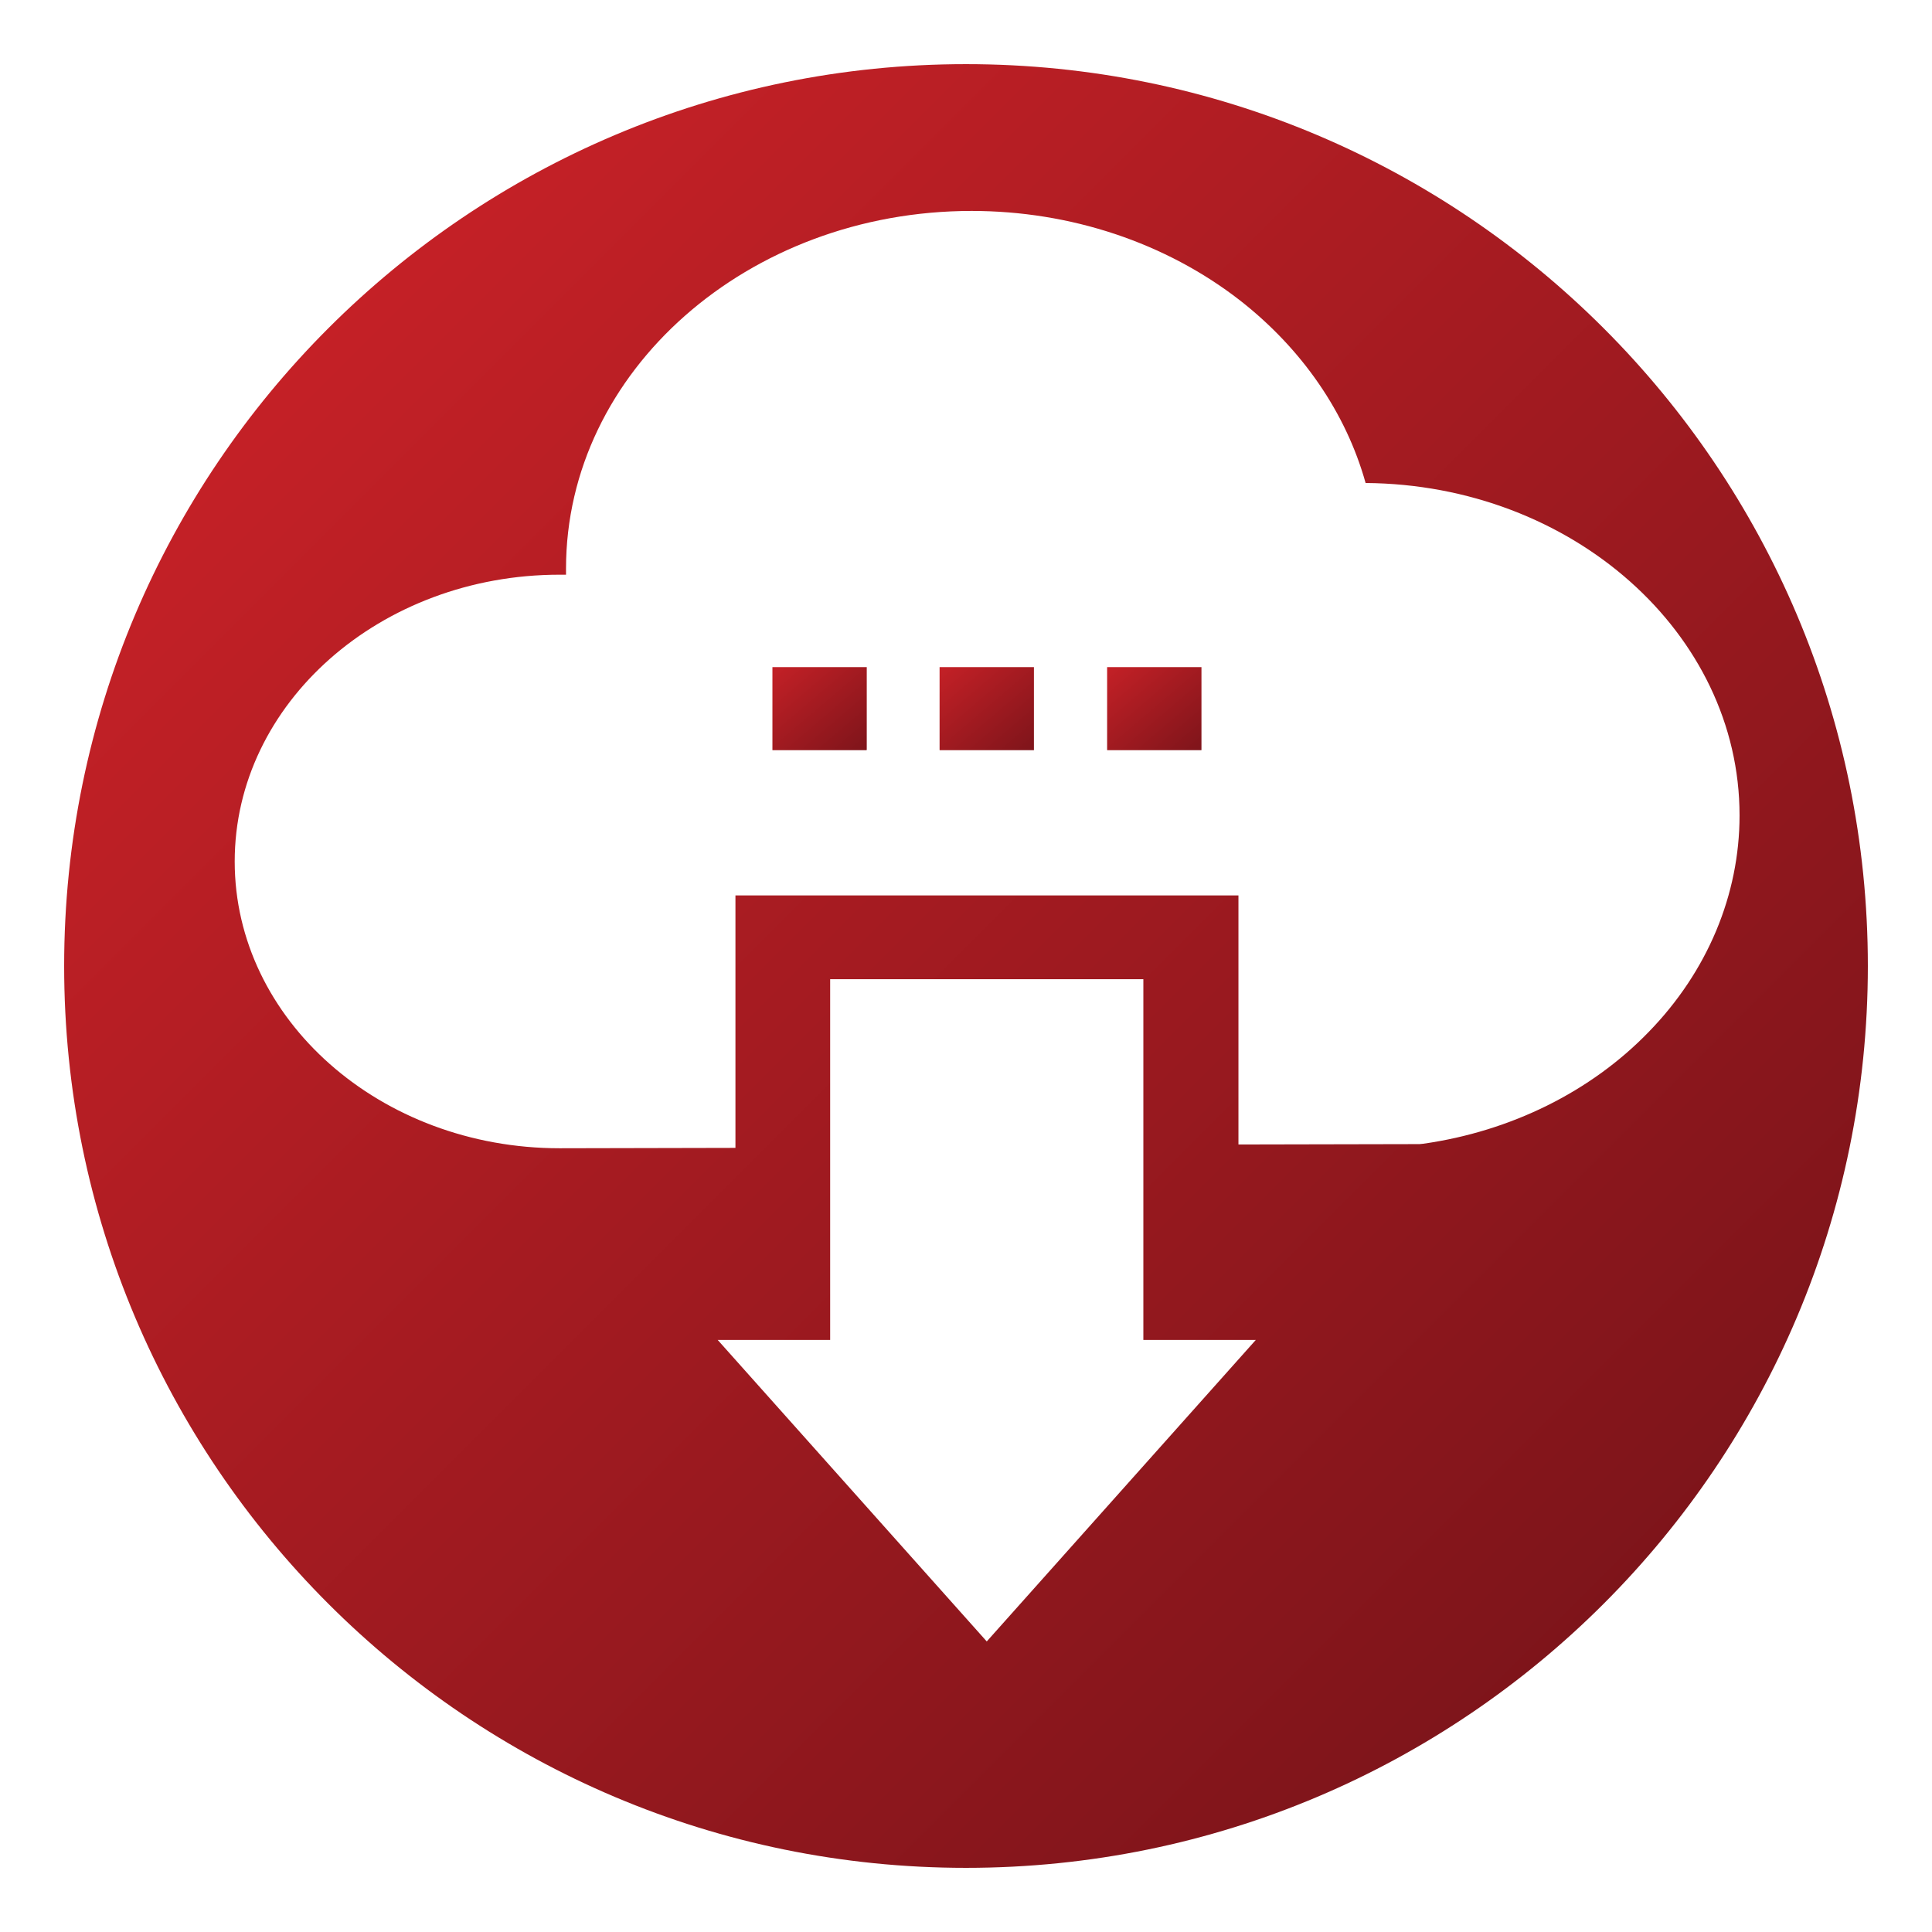 <svg xmlns="http://www.w3.org/2000/svg" xmlns:xlink="http://www.w3.org/1999/xlink" id="Layer_1" x="0px" y="0px" width="512px" height="512px" viewBox="0 0 512 512" xml:space="preserve"> <g id="MODERN_INFRASTRUCTURE_00000001639147384579092750000011344890238578916518_" display="none"> <g display="inline"> <defs> <rect id="SVGID_1_" x="17" y="17" width="478" height="478"></rect> </defs> <clipPath id="SVGID_00000070079220685167454850000003104943597716178366_"> <use xlink:href="#SVGID_1_"></use> </clipPath> <g clip-path="url(#SVGID_00000070079220685167454850000003104943597716178366_)"> <defs> <path id="SVGID_00000065778727690023942470000006941758870767656335_" d="M275.6,172.4c-3.6,0-6.5,2.9-6.5,6.5 c0,3.6,2.9,6.5,6.5,6.5h26.2c3.6,0,6.5-2.9,6.5-6.5c0-3.6-2.9-6.5-6.5-6.5H275.6z"></path> </defs> <clipPath id="SVGID_00000006669784589225114030000006148190228930125214_"> <use xlink:href="#SVGID_00000065778727690023942470000006941758870767656335_"></use> </clipPath> <linearGradient id="SVGID_00000072269650492764795270000018445832267717373106_" gradientUnits="userSpaceOnUse" x1="4.167" y1="-12.177" x2="4.33" y2="-12.177" gradientTransform="matrix(126.686 151.587 151.587 -126.686 1596.221 -2007.889)"> <stop offset="0" style="stop-color:#C72127"></stop> <stop offset="0.996" style="stop-color:#7C141A"></stop> <stop offset="1" style="stop-color:#7C141A"></stop> </linearGradient> <polygon clip-path="url(#SVGID_00000006669784589225114030000006148190228930125214_)" fill="url(#SVGID_00000072269650492764795270000018445832267717373106_)" points=" 292.2,153.1 314.8,180.1 285.2,204.8 262.6,177.8 "></polygon> </g> <g clip-path="url(#SVGID_00000070079220685167454850000003104943597716178366_)"> <defs> <path id="SVGID_00000083071017261617434530000010665899827786274747_" d="M210.2,172.4c-3.6,0-6.5,2.9-6.5,6.5 c0,3.6,2.9,6.5,6.5,6.5h13.1c3.6,0,6.5-2.9,6.5-6.5c0-3.6-2.9-6.5-6.5-6.5H210.2z"></path> </defs> <clipPath id="SVGID_00000009582110047372644510000016114772544179909276_"> <use xlink:href="#SVGID_00000083071017261617434530000010665899827786274747_"></use> </clipPath> <linearGradient id="SVGID_00000161620751983899749610000001191953084463787199_" gradientUnits="userSpaceOnUse" x1="7.29" y1="-14.949" x2="7.453" y2="-14.949" gradientTransform="matrix(91.094 109 109 -91.094 1174.607 -1986.379)"> <stop offset="0" style="stop-color:#C72127"></stop> <stop offset="0.996" style="stop-color:#7C141A"></stop> <stop offset="1" style="stop-color:#7C141A"></stop> </linearGradient> <polygon clip-path="url(#SVGID_00000009582110047372644510000016114772544179909276_)" fill="url(#SVGID_00000161620751983899749610000001191953084463787199_)" points=" 219.1,159.5 236.3,180.1 214.4,198.3 197.2,177.8 "></polygon> </g> <g clip-path="url(#SVGID_00000070079220685167454850000003104943597716178366_)"> <defs> <path id="SVGID_00000000906393700087908970000003252504672647274624_" d="M210.2,93.9c-3.6,0-6.5,2.9-6.5,6.5 c0,3.6,2.9,6.5,6.5,6.5h13.1c3.6,0,6.5-2.9,6.5-6.5c0-3.6-2.9-6.5-6.5-6.5H210.2z"></path> </defs> <clipPath id="SVGID_00000144329125462566033050000013640024148471003052_"> <use xlink:href="#SVGID_00000000906393700087908970000003252504672647274624_"></use> </clipPath> <linearGradient id="SVGID_00000163783883201320501340000014675805193532075659_" gradientUnits="userSpaceOnUse" x1="9.456" y1="-16.759" x2="9.62" y2="-16.759" gradientTransform="matrix(91.094 109 109 -91.094 1174.607 -2465.932)"> <stop offset="0" style="stop-color:#C72127"></stop> <stop offset="0.996" style="stop-color:#7C141A"></stop> <stop offset="1" style="stop-color:#7C141A"></stop> </linearGradient> <polygon clip-path="url(#SVGID_00000144329125462566033050000013640024148471003052_)" fill="url(#SVGID_00000163783883201320501340000014675805193532075659_)" points=" 219.1,81 236.3,101.6 214.4,119.9 197.2,99.3 "></polygon> </g> <g clip-path="url(#SVGID_00000070079220685167454850000003104943597716178366_)"> <defs> <path id="SVGID_00000049193370376349070740000008129117075039654018_" d="M275.6,93.9c-3.6,0-6.5,2.9-6.5,6.5 c0,3.6,2.9,6.5,6.5,6.5h26.2c3.6,0,6.5-2.9,6.5-6.5c0-3.6-2.9-6.5-6.5-6.5H275.6z"></path> </defs> <clipPath id="SVGID_00000092418878392834052170000004400747831852985514_"> <use xlink:href="#SVGID_00000049193370376349070740000008129117075039654018_"></use> </clipPath> <linearGradient id="SVGID_00000032641200700372712990000018169693419667630240_" gradientUnits="userSpaceOnUse" x1="5.725" y1="-13.479" x2="5.888" y2="-13.479" gradientTransform="matrix(126.686 151.587 151.587 -126.686 1596.221 -2487.442)"> <stop offset="0" style="stop-color:#C72127"></stop> <stop offset="0.996" style="stop-color:#7C141A"></stop> <stop offset="1" style="stop-color:#7C141A"></stop> </linearGradient> <polygon clip-path="url(#SVGID_00000092418878392834052170000004400747831852985514_)" fill="url(#SVGID_00000032641200700372712990000018169693419667630240_)" points=" 292.2,74.6 314.8,101.6 285.2,126.3 262.6,99.3 "></polygon> </g> <g clip-path="url(#SVGID_00000070079220685167454850000003104943597716178366_)"> <defs> <path id="SVGID_00000132783899845859344300000018371628560157341068_" d="M190.6,192v-26.2c0-3.6,2.9-6.5,6.5-6.5h117.7 c3.6,0,6.5,2.9,6.5,6.5V192c0,3.6-2.9,6.5-6.5,6.5H197.1C193.5,198.6,190.6,195.6,190.6,192 M197.1,146.2 c-10.8,0-19.6,8.8-19.6,19.6V192c0,10.8,8.8,19.6,19.6,19.6h117.7c10.8,0,19.6-8.8,19.6-19.6v-26.2c0-10.8-8.8-19.6-19.6-19.6 H197.1z"></path> </defs> <clipPath id="SVGID_00000024706728105350383470000016502050961189575079_"> <use xlink:href="#SVGID_00000132783899845859344300000018371628560157341068_"></use> </clipPath> <linearGradient id="SVGID_00000169541676862189911440000002287243981229699263_" gradientUnits="userSpaceOnUse" x1="1.372" y1="-2.553" x2="1.536" y2="-2.553" gradientTransform="matrix(572.007 684.439 684.439 -572.007 1171.488 -2277.017)"> <stop offset="0" style="stop-color:#C72127"></stop> <stop offset="0.996" style="stop-color:#7C141A"></stop> <stop offset="1" style="stop-color:#7C141A"></stop> </linearGradient> <polygon clip-path="url(#SVGID_00000024706728105350383470000016502050961189575079_)" fill="url(#SVGID_00000169541676862189911440000002287243981229699263_)" points=" 269.9,69 366.7,184.7 242.1,288.9 145.3,173.1 "></polygon> </g> <g clip-path="url(#SVGID_00000070079220685167454850000003104943597716178366_)"> <defs> <path id="SVGID_00000178906703569283167930000010667352806138754206_" d="M275.6,329.4c-3.6,0-6.5,2.9-6.5,6.5 c0,3.6,2.9,6.5,6.5,6.5h26.2c3.6,0,6.5-2.9,6.5-6.5c0-3.6-2.9-6.5-6.5-6.5H275.6z"></path> </defs> <clipPath id="SVGID_00000036240946128467123510000006193444875609702050_"> <use xlink:href="#SVGID_00000178906703569283167930000010667352806138754206_"></use> </clipPath> <linearGradient id="SVGID_00000156580787353891022770000010557308381543669426_" gradientUnits="userSpaceOnUse" x1="1.051" y1="-9.573" x2="1.215" y2="-9.573" gradientTransform="matrix(126.686 151.587 151.587 -126.686 1596.221 -1048.782)"> <stop offset="0" style="stop-color:#C72127"></stop> <stop offset="0.996" style="stop-color:#7C141A"></stop> <stop offset="1" style="stop-color:#7C141A"></stop> </linearGradient> <polygon clip-path="url(#SVGID_00000036240946128467123510000006193444875609702050_)" fill="url(#SVGID_00000156580787353891022770000010557308381543669426_)" points=" 292.2,310 314.8,337.1 285.2,361.7 262.6,334.7 "></polygon> </g> <g clip-path="url(#SVGID_00000070079220685167454850000003104943597716178366_)"> <defs> <path id="SVGID_00000099657520147447160380000010896493749294707092_" d="M275.6,250.9c-3.6,0-6.5,2.9-6.5,6.5 c0,3.6,2.9,6.5,6.5,6.5h26.2c3.6,0,6.5-2.9,6.5-6.5c0-3.6-2.9-6.5-6.5-6.5H275.6z"></path> </defs> <clipPath id="SVGID_00000010274261412414964700000002168228117025924277_"> <use xlink:href="#SVGID_00000099657520147447160380000010896493749294707092_"></use> </clipPath> <linearGradient id="SVGID_00000168081684621891162730000018083010189451067062_" gradientUnits="userSpaceOnUse" x1="2.609" y1="-10.875" x2="2.773" y2="-10.875" gradientTransform="matrix(126.686 151.587 151.587 -126.686 1596.221 -1528.335)"> <stop offset="0" style="stop-color:#C72127"></stop> <stop offset="0.996" style="stop-color:#7C141A"></stop> <stop offset="1" style="stop-color:#7C141A"></stop> </linearGradient> <polygon clip-path="url(#SVGID_00000010274261412414964700000002168228117025924277_)" fill="url(#SVGID_00000168081684621891162730000018083010189451067062_)" points=" 292.2,231.6 314.8,258.6 285.2,283.3 262.6,256.2 "></polygon> </g> <g clip-path="url(#SVGID_00000070079220685167454850000003104943597716178366_)"> <defs> <path id="SVGID_00000137129900630448497670000007147665022686798988_" d="M210.2,329.4c-3.6,0-6.5,2.9-6.5,6.5 c0,3.6,2.9,6.5,6.5,6.5h13.1c3.6,0,6.5-2.9,6.5-6.5c0-3.6-2.9-6.5-6.5-6.5H210.2z"></path> </defs> <clipPath id="SVGID_00000011010333781967828420000015208596732325206716_"> <use xlink:href="#SVGID_00000137129900630448497670000007147665022686798988_"></use> </clipPath> <linearGradient id="SVGID_00000051358725432827050540000014581466700310565030_" gradientUnits="userSpaceOnUse" x1="2.957" y1="-11.328" x2="3.12" y2="-11.328" gradientTransform="matrix(91.094 109 109 -91.094 1174.607 -1027.272)"> <stop offset="0" style="stop-color:#C72127"></stop> <stop offset="0.996" style="stop-color:#7C141A"></stop> <stop offset="1" style="stop-color:#7C141A"></stop> </linearGradient> <polygon clip-path="url(#SVGID_00000011010333781967828420000015208596732325206716_)" fill="url(#SVGID_00000051358725432827050540000014581466700310565030_)" points=" 219.1,316.5 236.3,337.1 214.4,355.3 197.2,334.7 "></polygon> </g> <g clip-path="url(#SVGID_00000070079220685167454850000003104943597716178366_)"> <defs> <path id="SVGID_00000076591803072167119690000015442309859187541437_" d="M210.2,250.9c-3.6,0-6.5,2.9-6.5,6.5 c0,3.6,2.9,6.5,6.5,6.5h13.1c3.6,0,6.5-2.9,6.5-6.5c0-3.6-2.9-6.5-6.5-6.5H210.2z"></path> </defs> <clipPath id="SVGID_00000111882172388418642640000004302368714674470806_"> <use xlink:href="#SVGID_00000076591803072167119690000015442309859187541437_"></use> </clipPath> <linearGradient id="SVGID_00000168108787397670714760000013070594386001525121_" gradientUnits="userSpaceOnUse" x1="5.123" y1="-13.138" x2="5.287" y2="-13.138" gradientTransform="matrix(91.094 109 109 -91.094 1174.607 -1506.826)"> <stop offset="0" style="stop-color:#C72127"></stop> <stop offset="0.996" style="stop-color:#7C141A"></stop> <stop offset="1" style="stop-color:#7C141A"></stop> </linearGradient> <polygon clip-path="url(#SVGID_00000111882172388418642640000004302368714674470806_)" fill="url(#SVGID_00000168108787397670714760000013070594386001525121_)" points=" 219.1,238 236.3,258.6 214.4,276.8 197.2,256.2 "></polygon> </g> <g clip-path="url(#SVGID_00000070079220685167454850000003104943597716178366_)"> <defs> <path id="SVGID_00000059988442976617120200000010956060794445870004_" d="M190.6,349v-26.2c0-3.6,2.9-6.5,6.5-6.5h117.7 c3.6,0,6.5,2.9,6.5,6.5V349c0,3.6-2.9,6.5-6.5,6.5H197.1C193.5,355.5,190.6,352.6,190.6,349 M197.1,303.2 c-10.8,0-19.6,8.8-19.6,19.6V349c0,10.8,8.8,19.6,19.6,19.6h117.7c10.8,0,19.6-8.8,19.6-19.6v-26.2c0-10.8-8.8-19.6-19.6-19.6 H197.1z"></path> </defs> <clipPath id="SVGID_00000019675778854694250190000014217349741147595183_"> <use xlink:href="#SVGID_00000059988442976617120200000010956060794445870004_"></use> </clipPath> <linearGradient id="SVGID_00000047025781522520817490000003569745035543934088_" gradientUnits="userSpaceOnUse" x1="0.682" y1="-1.976" x2="0.846" y2="-1.976" gradientTransform="matrix(572.007 684.439 684.439 -572.007 1171.488 -1317.91)"> <stop offset="0" style="stop-color:#C72127"></stop> <stop offset="0.996" style="stop-color:#7C141A"></stop> <stop offset="1" style="stop-color:#7C141A"></stop> </linearGradient> <polygon clip-path="url(#SVGID_00000019675778854694250190000014217349741147595183_)" fill="url(#SVGID_00000047025781522520817490000003569745035543934088_)" points=" 269.9,226 366.7,341.7 242.1,445.8 145.3,330.1 "></polygon> </g> <g clip-path="url(#SVGID_00000070079220685167454850000003104943597716178366_)"> <defs> <path id="SVGID_00000044875743530717698380000005078267914444125365_" d="M190.6,270.5v-26.2c0-3.6,2.9-6.5,6.5-6.5h117.7 c3.6,0,6.5,2.9,6.5,6.5v26.2c0,3.6-2.9,6.5-6.5,6.5H197.1C193.5,277,190.6,274.1,190.6,270.5 M197.1,224.7 c-10.8,0-19.6,8.8-19.6,19.6v26.2c0,10.8,8.8,19.6,19.6,19.6h117.7c10.8,0,19.6-8.8,19.6-19.6v-26.2c0-10.8-8.8-19.6-19.6-19.6 H197.1z"></path> </defs> <clipPath id="SVGID_00000072981492670387399690000003880045039553730468_"> <use xlink:href="#SVGID_00000044875743530717698380000005078267914444125365_"></use> </clipPath> <linearGradient id="SVGID_00000039096021494620104270000005999885244927166875_" gradientUnits="userSpaceOnUse" x1="1.027" y1="-2.265" x2="1.19" y2="-2.265" gradientTransform="matrix(572.007 684.439 684.439 -572.007 1171.488 -1797.464)"> <stop offset="0" style="stop-color:#C72127"></stop> <stop offset="0.996" style="stop-color:#7C141A"></stop> <stop offset="1" style="stop-color:#7C141A"></stop> </linearGradient> <polygon clip-path="url(#SVGID_00000072981492670387399690000003880045039553730468_)" fill="url(#SVGID_00000039096021494620104270000005999885244927166875_)" points=" 269.9,147.5 366.7,263.2 242.1,367.3 145.3,251.6 "></polygon> </g> <g clip-path="url(#SVGID_00000070079220685167454850000003104943597716178366_)"> <defs> <path id="SVGID_00000045582783329510054910000004237423542087604612_" d="M144.8,407.8c0-7.2,5.9-13.1,13.1-13.1h196.2 c7.2,0,13.1,5.9,13.1,13.1v13.1H144.8V407.8z M72.9,368.6c0-7.2,5.9-13.1,13.1-13.1h65.4v26.2H72.9V368.6z M360.6,355.5H426 c7.2,0,13.1,5.9,13.1,13.1v13.1h-78.5V355.5z M118.7,309.7v-26.2c0-3.6,2.9-6.5,6.5-6.5h26.2v13.1h-13.1c-3.6,0-6.5,2.9-6.5,6.5 c0,3.6,2.9,6.5,6.5,6.5h13.1v13.1h-26.2C121.6,316.3,118.7,313.3,118.7,309.7 M360.6,277h26.2c3.6,0,6.5,2.9,6.5,6.5v26.2 c0,3.6-2.9,6.5-6.5,6.5h-26.2v-13.1h13.1c3.6,0,6.5-2.9,6.5-6.5c0-3.6-2.9-6.5-6.5-6.5h-13.1V277z M118.7,231.3v-26.2 c0-3.6,2.9-6.5,6.5-6.5h26.2v13.1h-13.1c-3.6,0-6.5,2.9-6.5,6.5c0,3.6,2.9,6.5,6.5,6.5h13.1v13.1h-26.2 C121.6,237.8,118.7,234.9,118.7,231.3 M360.6,198.6h26.2c3.6,0,6.5,2.9,6.5,6.5v26.2c0,3.6-2.9,6.5-6.5,6.5h-26.2v-13.1h13.1 c3.6,0,6.5-2.9,6.5-6.5c0-3.6-2.9-6.5-6.5-6.5h-13.1V198.6z M118.7,152.8v-26.2c0-3.6,2.9-6.5,6.5-6.5h26.2v13.1h-13.1 c-3.6,0-6.5,2.9-6.5,6.5c0,3.6,2.9,6.5,6.5,6.5h13.1v13.1h-26.2C121.6,159.3,118.7,156.4,118.7,152.8 M360.6,120.1h26.2 c3.6,0,6.5,2.9,6.5,6.5v26.2c0,3.6-2.9,6.5-6.5,6.5h-26.2v-13.1h13.1c3.6,0,6.5-2.9,6.5-6.5c0-3.6-2.9-6.5-6.5-6.5h-13.1V120.1z M92.5,100.4c0-3.6,2.9-6.5,6.5-6.5h52.3V107h-26.2c-10.8,0-19.6,8.8-19.6,19.6v26.2c0,10.8,8.8,19.6,19.6,19.6h26.2v13.1h-26.2 c-10.8,0-19.6,8.8-19.6,19.6v26.2c0,10.8,8.8,19.6,19.6,19.6h26.2V264h-26.2c-10.8,0-19.6,8.8-19.6,19.6v26.2 c0,10.8,8.8,19.6,19.6,19.6h26.2v13.1H92.5V100.4z M360.6,93.9H413c3.6,0,6.5,2.9,6.5,6.5v242h-58.9v-13.1h26.2 c10.8,0,19.6-8.8,19.6-19.6v-26.2c0-10.8-8.8-19.6-19.6-19.6h-26.2v-13.1h26.2c10.8,0,19.6-8.8,19.6-19.6v-26.2 c0-10.8-8.8-19.6-19.6-19.6h-26.2v-13.1h26.2c10.8,0,19.6-8.8,19.6-19.6v-26.2c0-10.8-8.8-19.6-19.6-19.6h-26.2V93.9z M164.4,61.2c0-3.6,2.9-6.5,6.5-6.5h170c3.6,0,6.5,2.9,6.5,6.5v320.5H164.4V61.2z M256,17C124,17,17,124,17,256 c0,132,107,239,239,239c132,0,239-107,239-239C495,124,388,17,256,17z"></path> </defs> <clipPath id="SVGID_00000112625736424620631870000001398275314082703526_"> <use xlink:href="#SVGID_00000045582783329510054910000004237423542087604612_"></use> </clipPath> <linearGradient id="SVGID_00000143577056807497835410000000183830171314523065_" gradientUnits="userSpaceOnUse" x1="0.595" y1="-0.64" x2="0.758" y2="-0.64" gradientTransform="matrix(2028.29 2426.965 2426.965 -2028.29 435.961 -2686.184)"> <stop offset="0" style="stop-color:#C72127"></stop> <stop offset="0.996" style="stop-color:#7C141A"></stop> <stop offset="1" style="stop-color:#7C141A"></stop> </linearGradient> <polygon clip-path="url(#SVGID_00000112625736424620631870000001398275314082703526_)" fill="url(#SVGID_00000143577056807497835410000000183830171314523065_)" points=" 298.4,-218.2 730.2,298.4 213.6,730.2 -218.2,213.6 "></polygon> </g> <g clip-path="url(#SVGID_00000070079220685167454850000003104943597716178366_)"> <defs> <path id="SVGID_00000170266223789397622120000001660667920021172657_" d="M190.6,113.5V87.4c0-3.6,2.9-6.5,6.5-6.5h117.7 c3.6,0,6.5,2.9,6.5,6.5v26.2c0,3.6-2.9,6.5-6.5,6.5H197.1C193.5,120.1,190.6,117.1,190.6,113.5 M197.1,67.7 c-10.8,0-19.6,8.8-19.6,19.6v26.2c0,10.8,8.8,19.6,19.6,19.6h117.7c10.8,0,19.6-8.8,19.6-19.6V87.4c0-10.8-8.8-19.6-19.6-19.6 H197.1z"></path> </defs> <clipPath id="SVGID_00000057865053364032146360000016045173114478094523_"> <use xlink:href="#SVGID_00000170266223789397622120000001660667920021172657_"></use> </clipPath> <linearGradient id="SVGID_00000054957201608064249740000014072549792996479666_" gradientUnits="userSpaceOnUse" x1="1.717" y1="-2.841" x2="1.881" y2="-2.841" gradientTransform="matrix(572.007 684.439 684.439 -572.007 1171.488 -2756.57)"> <stop offset="0" style="stop-color:#C72127"></stop> <stop offset="0.996" style="stop-color:#7C141A"></stop> <stop offset="1" style="stop-color:#7C141A"></stop> </linearGradient> <polygon clip-path="url(#SVGID_00000057865053364032146360000016045173114478094523_)" fill="url(#SVGID_00000054957201608064249740000014072549792996479666_)" points=" 269.9,-9.5 366.7,106.3 242.1,210.4 145.3,94.6 "></polygon> </g> </g> </g> <g id="CONNECTIVITY_00000128468705702582921400000011821035467877403065_" display="none"> <g display="inline"> <defs> <rect id="SVGID_00000118371964578124879580000006900426524214019240_" x="17" y="17" width="478" height="478"></rect> </defs> <clipPath id="SVGID_00000048477951253288489550000016889724646490251954_"> <use xlink:href="#SVGID_00000118371964578124879580000006900426524214019240_"></use> </clipPath> <g clip-path="url(#SVGID_00000048477951253288489550000016889724646490251954_)"> <defs> <path id="SVGID_00000138553754556127935700000017659813971812535937_" d="M329.5,137.6c-11.8-12.8-15-31.4-8.1-47.4 c9.7-22.3,35.6-32.5,57.9-22.9c22.3,9.7,32.5,35.6,22.9,57.9c-9.7,22.3-35.6,32.5-57.9,22.9l-48.1,68 c9.1,10,14.4,22.9,14.7,36.5l35.7,7.1c5.6-11.3,16.8-18.7,29.3-19.5c19.4-1.2,36.1,13.5,37.3,32.9c1.2,19.4-13.5,36.1-32.9,37.3 c-19.4,1.2-36.1-13.5-37.3-32.9l-34.5-6.8c-3.2,10.6-9.5,20.1-18,27.2l46.4,68.6c14-5.7,29.9-3.1,41.3,6.9 c16.5,14.5,18.1,39.6,3.6,56c-14.5,16.5-39.6,18.1-56,3.6c-16.5-14.5-18.1-39.6-3.6-56L274.9,307c-14,5.5-29.7,5.2-43.5-1 l-39.6,56c11.8,14.8,13.4,35.3,4.2,51.9c-12.6,22.6-41.1,30.7-63.7,18.1c-22.6-12.6-30.7-41.1-18.1-63.7 c12.6-22.6,41.1-30.7,63.7-18.1l38.3-54.1c-18.3-16.6-23.7-43-13.4-65.4l-63.9-49.6c-10.3,7.3-23.8,8.5-35.2,3.1 c-17.6-8.2-25.3-29.2-17-46.9c8.2-17.6,29.2-25.3,46.9-17c17.6,8.2,25.3,29.2,17,46.9l62.3,48.4c17.8-19.1,46.3-23.6,69.1-10.8 L329.5,137.6z M256,17C124,17,17,124,17,256c0,132,107,239,239,239c132,0,239-107,239-239C495,124,388,17,256,17z"></path> </defs> <clipPath id="SVGID_00000174583124567189333920000012275331936197049276_"> <use xlink:href="#SVGID_00000138553754556127935700000017659813971812535937_"></use> </clipPath> <linearGradient id="SVGID_00000062153627129805648940000004987115868391367840_" gradientUnits="userSpaceOnUse" x1="0.595" y1="-0.64" x2="0.758" y2="-0.64" gradientTransform="matrix(2028.29 2426.965 2426.965 -2028.29 435.961 -2686.184)"> <stop offset="0" style="stop-color:#C72127"></stop> <stop offset="0.996" style="stop-color:#7C141A"></stop> <stop offset="1" style="stop-color:#7C141A"></stop> </linearGradient> <polygon clip-path="url(#SVGID_00000174583124567189333920000012275331936197049276_)" fill="url(#SVGID_00000062153627129805648940000004987115868391367840_)" points=" 298.4,-218.2 730.2,298.4 213.6,730.2 -218.2,213.6 "></polygon> </g> <g clip-path="url(#SVGID_00000048477951253288489550000016889724646490251954_)"> <defs> <path id="SVGID_00000033368098168724621900000010876855002326835617_" d="M101.6,152.4c0,9.4,7.6,17,17,17c9.4,0,17-7.6,17-17 c0-9.4-7.6-17-17-17C109.3,135.4,101.6,143,101.6,152.4"></path> </defs> <clipPath id="SVGID_00000040557040186077804300000013491999192448649891_"> <use xlink:href="#SVGID_00000033368098168724621900000010876855002326835617_"></use> </clipPath> <linearGradient id="SVGID_00000058549220978819884860000006898413070584048040_" gradientUnits="userSpaceOnUse" x1="6.637" y1="-8.099" x2="6.8" y2="-8.099" gradientTransform="matrix(144.567 172.983 172.983 -144.567 548.282 -2180.743)"> <stop offset="0" style="stop-color:#C72127"></stop> <stop offset="0.996" style="stop-color:#7C141A"></stop> <stop offset="1" style="stop-color:#7C141A"></stop> </linearGradient> <polygon clip-path="url(#SVGID_00000040557040186077804300000013491999192448649891_)" fill="url(#SVGID_00000058549220978819884860000006898413070584048040_)" points=" 121.7,118.6 152.5,155.4 115.7,186.2 84.9,149.4 "></polygon> </g> <g clip-path="url(#SVGID_00000048477951253288489550000016889724646490251954_)"> <defs> <path id="SVGID_00000056428007149794020840000017664530139080640954_" d="M330.4,403.2c0,12,9.7,21.6,21.6,21.6 c12,0,21.6-9.7,21.6-21.6c0-11.9-9.7-21.6-21.6-21.6C340.1,381.6,330.4,391.3,330.4,403.2"></path> </defs> <clipPath id="SVGID_00000120519379394390707510000012933190363112583555_"> <use xlink:href="#SVGID_00000056428007149794020840000017664530139080640954_"></use> </clipPath> <linearGradient id="SVGID_00000080884948384929799070000014481063868886209168_" gradientUnits="userSpaceOnUse" x1="-0.791" y1="-6.7" x2="-0.627" y2="-6.7" gradientTransform="matrix(183.664 219.764 219.764 -183.664 1954.656 -671.822)"> <stop offset="0" style="stop-color:#C72127"></stop> <stop offset="0.996" style="stop-color:#7C141A"></stop> <stop offset="1" style="stop-color:#7C141A"></stop> </linearGradient> <polygon clip-path="url(#SVGID_00000120519379394390707510000012933190363112583555_)" fill="url(#SVGID_00000080884948384929799070000014481063868886209168_)" points=" 355.9,360.3 395,407.1 348.2,446.2 309.1,399.4 "></polygon> </g> <g clip-path="url(#SVGID_00000048477951253288489550000016889724646490251954_)"> <defs> <path id="SVGID_00000146490335573459181180000004721973542002420617_" d="M336,107.9c0,14.2,11.5,25.7,25.7,25.7 c14.2,0,25.7-11.5,25.7-25.7c0-14.2-11.5-25.7-25.7-25.7C347.5,82.1,336,93.6,336,107.9"></path> </defs> <clipPath id="SVGID_00000140724250218731051890000007247697516516221356_"> <use xlink:href="#SVGID_00000146490335573459181180000004721973542002420617_"></use> </clipPath> <linearGradient id="SVGID_00000077289924001768705280000010251513986110066336_" gradientUnits="userSpaceOnUse" x1="2.71" y1="-8.589" x2="2.874" y2="-8.589" gradientTransform="matrix(218.376 261.299 261.299 -218.376 1996.103 -2497.6)"> <stop offset="0" style="stop-color:#C72127"></stop> <stop offset="0.996" style="stop-color:#7C141A"></stop> <stop offset="1" style="stop-color:#7C141A"></stop> </linearGradient> <polygon clip-path="url(#SVGID_00000140724250218731051890000007247697516516221356_)" fill="url(#SVGID_00000077289924001768705280000010251513986110066336_)" points=" 366.3,56.8 412.8,112.4 357.1,158.9 310.7,103.3 "></polygon> </g> <g clip-path="url(#SVGID_00000048477951253288489550000016889724646490251954_)"> <defs> <path id="SVGID_00000150061973902379563650000005076786763637089705_" d="M126.7,391.1c0,15.8,12.8,28.6,28.6,28.6 c15.8,0,28.5-12.8,28.6-28.6c0-15.8-12.8-28.6-28.6-28.6C139.5,362.5,126.7,375.3,126.7,391.1"></path> </defs> <clipPath id="SVGID_00000006691517659686290350000014247689042122389171_"> <use xlink:href="#SVGID_00000150061973902379563650000005076786763637089705_"></use> </clipPath> <linearGradient id="SVGID_00000088850467290722716210000008604010131739958429_" gradientUnits="userSpaceOnUse" x1="1.336" y1="-3.143" x2="1.5" y2="-3.143" gradientTransform="matrix(242.248 289.863 289.863 -242.248 722.524 -781.521)"> <stop offset="0" style="stop-color:#C72127"></stop> <stop offset="0.996" style="stop-color:#7C141A"></stop> <stop offset="1" style="stop-color:#7C141A"></stop> </linearGradient> <polygon clip-path="url(#SVGID_00000006691517659686290350000014247689042122389171_)" fill="url(#SVGID_00000088850467290722716210000008604010131739958429_)" points=" 160.3,334.4 211.9,396.1 150.2,447.7 98.6,386 "></polygon> </g> <g clip-path="url(#SVGID_00000048477951253288489550000016889724646490251954_)"> <defs> <path id="SVGID_00000079475594984684890710000016420157715768886421_" d="M361.1,275.3c0,9.4,7.6,17,17,17c9.4,0,17-7.6,17-17 c0-9.4-7.6-17-17-17C368.8,258.2,361.1,265.8,361.1,275.3"></path> </defs> <clipPath id="SVGID_00000134208718883952416640000014745908125745371540_"> <use xlink:href="#SVGID_00000079475594984684890710000016420157715768886421_"></use> </clipPath> <linearGradient id="SVGID_00000132781523653737398530000008775316076127752076_" gradientUnits="userSpaceOnUse" x1="0.728" y1="-10.829" x2="0.891" y2="-10.829" gradientTransform="matrix(144.542 172.953 172.953 -144.542 2133.948 -1430.084)"> <stop offset="0" style="stop-color:#C72127"></stop> <stop offset="0.996" style="stop-color:#7C141A"></stop> <stop offset="1" style="stop-color:#7C141A"></stop> </linearGradient> <polygon clip-path="url(#SVGID_00000134208718883952416640000014745908125745371540_)" fill="url(#SVGID_00000132781523653737398530000008775316076127752076_)" points=" 381.2,241.5 412,278.3 375.2,309.1 344.4,272.2 "></polygon> </g> <g clip-path="url(#SVGID_00000048477951253288489550000016889724646490251954_)"> <defs> <path id="SVGID_00000067222750005985118140000000986305739525144759_" d="M215.8,254.3c0,21.3,17.3,38.5,38.5,38.5 c21.3,0,38.5-17.3,38.5-38.5c0-21.3-17.3-38.5-38.5-38.5C233,215.7,215.8,233,215.8,254.3"></path> </defs> <clipPath id="SVGID_00000029009030125430017380000014682707975688141708_"> <use xlink:href="#SVGID_00000067222750005985118140000000986305739525144759_"></use> </clipPath> <linearGradient id="SVGID_00000169542500151216605250000000695801802996182954_" gradientUnits="userSpaceOnUse" x1="1.515" y1="-3.969" x2="1.678" y2="-3.969" gradientTransform="matrix(327.007 391.282 391.282 -327.007 1284.948 -1668.637)"> <stop offset="0" style="stop-color:#C72127"></stop> <stop offset="0.996" style="stop-color:#7C141A"></stop> <stop offset="1" style="stop-color:#7C141A"></stop> </linearGradient> <polygon clip-path="url(#SVGID_00000029009030125430017380000014682707975688141708_)" fill="url(#SVGID_00000169542500151216605250000000695801802996182954_)" points=" 261.2,177.8 330.8,261.1 247.5,330.7 177.9,247.4 "></polygon> </g> </g> </g> <g id="CLOUD_00000080920960658569831080000018069471951492634778_"> <g> <defs> <rect id="SVGID_00000101086298921721463410000007014962099765772928_" x="17" y="17" width="478" height="478"></rect> </defs> <clipPath id="SVGID_00000028303682907516708850000007444820193677071272_"> <use xlink:href="#SVGID_00000101086298921721463410000007014962099765772928_"></use> </clipPath> <g clip-path="url(#SVGID_00000028303682907516708850000007444820193677071272_)"> <defs> <rect id="SVGID_00000124147797960999107980000003767747135402472583_" x="293.4" y="176.8" width="25" height="22"></rect> </defs> <clipPath id="SVGID_00000043444258534637666490000011413691901802233237_"> <use xlink:href="#SVGID_00000124147797960999107980000003767747135402472583_"></use> </clipPath> <linearGradient id="SVGID_00000122694826301648832890000016169460182249595324_" gradientUnits="userSpaceOnUse" x1="3.401" y1="-11.223" x2="3.565" y2="-11.223" gradientTransform="matrix(139.659 167.11 167.11 -139.659 1694.798 -1961.697)"> <stop offset="0" style="stop-color:#C72127"></stop> <stop offset="0.996" style="stop-color:#7C141A"></stop> <stop offset="1" style="stop-color:#7C141A"></stop> </linearGradient> <polygon clip-path="url(#SVGID_00000043444258534637666490000011413691901802233237_)" fill="url(#SVGID_00000122694826301648832890000016169460182249595324_)" points=" 308.1,164.5 329.2,189.7 303.7,211.1 282.6,185.8 "></polygon> </g> <g clip-path="url(#SVGID_00000028303682907516708850000007444820193677071272_)"> <defs> <rect id="SVGID_00000008852600154374152320000000586642232292151680_" x="204.7" y="176.8" width="25" height="22"></rect> </defs> <clipPath id="SVGID_00000102503251739735865220000002477170248647408547_"> <use xlink:href="#SVGID_00000008852600154374152320000000586642232292151680_"></use> </clipPath> <linearGradient id="SVGID_00000134218666625189723680000014314315552621983117_" gradientUnits="userSpaceOnUse" x1="4.736" y1="-9.624" x2="4.9" y2="-9.624" gradientTransform="matrix(139.659 167.11 167.11 -139.659 1152.474 -1961.697)"> <stop offset="0" style="stop-color:#C72127"></stop> <stop offset="0.996" style="stop-color:#7C141A"></stop> <stop offset="1" style="stop-color:#7C141A"></stop> </linearGradient> <polygon clip-path="url(#SVGID_00000102503251739735865220000002477170248647408547_)" fill="url(#SVGID_00000134218666625189723680000014314315552621983117_)" points=" 219.4,164.5 240.5,189.7 214.9,211.1 193.8,185.8 "></polygon> </g> <g clip-path="url(#SVGID_00000028303682907516708850000007444820193677071272_)"> <defs> <rect id="SVGID_00000178182701207544571260000008551798510253240219_" x="249" y="176.8" width="25" height="22"></rect> </defs> <clipPath id="SVGID_00000176016113127596318070000008778336176071968439_"> <use xlink:href="#SVGID_00000178182701207544571260000008551798510253240219_"></use> </clipPath> <linearGradient id="SVGID_00000147196325384542691790000010913798472290584741_" gradientUnits="userSpaceOnUse" x1="4.069" y1="-10.424" x2="4.232" y2="-10.424" gradientTransform="matrix(139.659 167.11 167.11 -139.659 1423.636 -1961.697)"> <stop offset="0" style="stop-color:#C72127"></stop> <stop offset="0.996" style="stop-color:#7C141A"></stop> <stop offset="1" style="stop-color:#7C141A"></stop> </linearGradient> <polygon clip-path="url(#SVGID_00000176016113127596318070000008778336176071968439_)" fill="url(#SVGID_00000147196325384542691790000010913798472290584741_)" points=" 263.7,164.5 284.9,189.7 259.3,211.1 238.2,185.8 "></polygon> </g> <g clip-path="url(#SVGID_00000028303682907516708850000007444820193677071272_)"> <defs> <path id="SVGID_00000032623328791018860040000018019662538351948723_" d="M190.2,355.1H220v-95.6h83v95.6h29.8L261.5,435 L190.2,355.1z M150,150.7c0-52.3,48.2-94.8,107.5-94.8c26.2,0,51.4,8.4,71.1,23.7c16.5,12.9,28.1,29.8,33.3,48.4 c54.7,0.4,99.1,39.8,99.1,88.1c0,21-8.5,41.4-24.1,57.4c-15.3,15.8-36.5,26.3-59.7,29.6l-1,0.1l-48,0.1v-66H194.9v66.9 l-46.6,0.1c-47.5,0-86.1-34.1-86.1-76c0-41.9,38.6-76,86.1-76c0.6,0,1.1,0,1.7,0C150,151.7,150,151.2,150,150.7 M256,17 C124,17,17,124,17,256c0,132,107,239,239,239c132,0,239-107,239-239C495,124,388,17,256,17z"></path> </defs> <clipPath id="SVGID_00000082337757103316246730000007459258585070659723_"> <use xlink:href="#SVGID_00000032623328791018860040000018019662538351948723_"></use> </clipPath> <linearGradient id="SVGID_00000023967184211617139740000014643356611532235691_" gradientUnits="userSpaceOnUse" x1="0.595" y1="-0.64" x2="0.758" y2="-0.64" gradientTransform="matrix(2028.29 2426.965 2426.965 -2028.29 435.961 -2686.184)"> <stop offset="0" style="stop-color:#C72127"></stop> <stop offset="0.996" style="stop-color:#7C141A"></stop> <stop offset="1" style="stop-color:#7C141A"></stop> </linearGradient> <polygon clip-path="url(#SVGID_00000082337757103316246730000007459258585070659723_)" fill="url(#SVGID_00000023967184211617139740000014643356611532235691_)" points=" 298.4,-218.2 730.2,298.4 213.6,730.2 -218.2,213.6 "></polygon> </g> </g> </g> <g id="SECURITY_00000119118224361845212770000012094400943716496533_" display="none"> <g display="inline"> <defs> <rect id="SVGID_00000148641671501056693320000010450449420962060710_" x="17" y="17" width="478" height="478"></rect> </defs> <clipPath id="SVGID_00000041996268011752944260000014860633769367381910_"> <use xlink:href="#SVGID_00000148641671501056693320000010450449420962060710_"></use> </clipPath> <g clip-path="url(#SVGID_00000041996268011752944260000014860633769367381910_)"> <defs> <path id="SVGID_00000001643608108209212850000005580160628733574832_" d="M222.4,278.8c0,10.2,4.8,19.5,12.9,25.4l-5,44.8 c-0.2,2.2,0.5,4.5,2,6.1c1.5,1.7,3.6,2.6,5.9,2.6h31.6c2.2,0,4.4-1,5.9-2.6c1.5-1.7,2.2-3.9,2-6.1l-5-44.8 c8.1-5.9,12.9-15.2,12.9-25.4c0-17.4-14.2-31.6-31.6-31.6C236.6,247.2,222.4,261.4,222.4,278.8"></path> </defs> <clipPath id="SVGID_00000110465977860793870410000013772210756332177543_"> <use xlink:href="#SVGID_00000001643608108209212850000005580160628733574832_"></use> </clipPath> <linearGradient id="SVGID_00000004511466372199150940000006071564409846979210_" gradientUnits="userSpaceOnUse" x1="0.941" y1="-2.689" x2="1.104" y2="-2.689" gradientTransform="matrix(442.014 528.895 528.895 -442.014 1225.458 -1425.424)"> <stop offset="0" style="stop-color:#C72127"></stop> <stop offset="0.996" style="stop-color:#7C141A"></stop> <stop offset="1" style="stop-color:#7C141A"></stop> </linearGradient> <polygon clip-path="url(#SVGID_00000110465977860793870410000013772210756332177543_)" fill="url(#SVGID_00000004511466372199150940000006071564409846979210_)" points=" 259.6,216.1 340,312.3 248.4,388.9 168,292.7 "></polygon> </g> <g clip-path="url(#SVGID_00000041996268011752944260000014860633769367381910_)"> <defs> <path id="SVGID_00000119094834022335571550000010236291333276338343_" d="M190.8,152.4V184h126.4v-31.6 c0-34.8-28.3-63.2-63.2-63.2C219.2,89.2,190.8,117.6,190.8,152.4"></path> </defs> <clipPath id="SVGID_00000110455186927130797240000015557433813732329615_"> <use xlink:href="#SVGID_00000119094834022335571550000010236291333276338343_"></use> </clipPath> <linearGradient id="SVGID_00000084508378517397064480000010699530780748330669_" gradientUnits="userSpaceOnUse" x1="1.549" y1="-2.752" x2="1.712" y2="-2.752" gradientTransform="matrix(542.869 649.574 649.574 -542.869 1164.009 -2406.76)"> <stop offset="0" style="stop-color:#C72127"></stop> <stop offset="0.996" style="stop-color:#7C141A"></stop> <stop offset="1" style="stop-color:#7C141A"></stop> </linearGradient> <polygon clip-path="url(#SVGID_00000110455186927130797240000015557433813732329615_)" fill="url(#SVGID_00000084508378517397064480000010699530780748330669_)" points=" 265.2,27 363.8,145 242.8,246.2 144.2,128.2 "></polygon> </g> <g clip-path="url(#SVGID_00000041996268011752944260000014860633769367381910_)"> <defs> <path id="SVGID_00000101810098585270146650000006565651879929700753_" d="M111.8,389.4V191.9c0-4.4,3.5-7.9,7.9-7.9h23.7v-31.6 c0-61,49.6-110.6,110.6-110.6c61,0,110.6,49.6,110.6,110.6V184h23.7c4.4,0,7.9,3.5,7.9,7.9v197.5c0,17.4-14.2,31.6-31.6,31.6 H143.4C126,421,111.8,406.8,111.8,389.4 M256,17C124,17,17,124,17,256c0,132,107,239,239,239c132,0,239-107,239-239 C495,124,388,17,256,17z"></path> </defs> <clipPath id="SVGID_00000078019293535790013950000004673810076965091505_"> <use xlink:href="#SVGID_00000101810098585270146650000006565651879929700753_"></use> </clipPath> <linearGradient id="SVGID_00000030450863864107444150000003499052880266619037_" gradientUnits="userSpaceOnUse" x1="0.595" y1="-0.64" x2="0.758" y2="-0.64" gradientTransform="matrix(2028.29 2426.965 2426.965 -2028.29 435.961 -2686.184)"> <stop offset="0" style="stop-color:#C72127"></stop> <stop offset="0.996" style="stop-color:#7C141A"></stop> <stop offset="1" style="stop-color:#7C141A"></stop> </linearGradient> <polygon clip-path="url(#SVGID_00000078019293535790013950000004673810076965091505_)" fill="url(#SVGID_00000030450863864107444150000003499052880266619037_)" points=" 298.4,-218.2 730.2,298.4 213.6,730.2 -218.2,213.6 "></polygon> </g> </g> </g> <g id="SERVICES_00000107565657541825109180000000800940368225117327_" display="none"> <g display="inline"> <defs> <rect id="SVGID_00000093864489193499594000000006467977490914860198_" x="17" y="17" width="478" height="478"></rect> </defs> <clipPath id="SVGID_00000036938165587567584730000000706050526226585269_"> <use xlink:href="#SVGID_00000093864489193499594000000006467977490914860198_"></use> </clipPath> <g clip-path="url(#SVGID_00000036938165587567584730000000706050526226585269_)"> <defs> <path id="SVGID_00000128457636526613481190000012047362202119003819_" d="M205.3,249.8c0,30.5,24.8,55.3,55.3,55.3 c30.5,0,55.3-24.8,55.3-55.3s-24.8-55.3-55.3-55.3C230.1,194.5,205.3,219.3,205.3,249.8"></path> </defs> <clipPath id="SVGID_00000041271968588714069350000006483682173400549566_"> <use xlink:href="#SVGID_00000128457636526613481190000012047362202119003819_"></use> </clipPath> <linearGradient id="SVGID_00000093173209074671439680000008739879421405284242_" gradientUnits="userSpaceOnUse" x1="1.18" y1="-2.822" x2="1.344" y2="-2.822" gradientTransform="matrix(468.833 560.985 560.985 -468.833 1251.53 -1781.769)"> <stop offset="0" style="stop-color:#C72127"></stop> <stop offset="0.996" style="stop-color:#7C141A"></stop> <stop offset="1" style="stop-color:#7C141A"></stop> </linearGradient> <polygon clip-path="url(#SVGID_00000041271968588714069350000006483682173400549566_)" fill="url(#SVGID_00000093173209074671439680000008739879421405284242_)" points=" 270.4,140.1 370.2,259.6 250.8,359.4 150.9,240 "></polygon> </g> <g clip-path="url(#SVGID_00000036938165587567584730000000706050526226585269_)"> <defs> <path id="SVGID_00000033360550709584366610000011035779719022604962_" d="M183.2,249.8c0-42.7,34.7-77.4,77.4-77.4 c42.7,0,77.4,34.7,77.4,77.4c0,42.7-34.7,77.4-77.4,77.4C217.9,327.2,183.2,292.4,183.2,249.8 M247.1,83.2 c-3.4,13.9-9.9,40.2-10.1,41.1c-1,3.9-4,7-7.9,8c-11.1,3-21.7,7.5-31.5,13.4c-3.5,2.1-7.9,2.1-11.4,0 c-0.3-0.2-12.9-7.7-23.9-14.3l-9.2-5.5L134.1,145c5.6,9.3,15,25.1,20.4,34c2,3.4,2.1,7.6,0.1,11.1c-5,8.9-8.9,18.4-11.5,28.2 c-1,3.9-4.1,6.9-8,7.9c-7.5,1.9-29,7.2-41.1,10.2v26.9c11.9,2.9,33.2,8.1,41.1,10.1c3.9,1,7,4,8,7.9 c2.8,10.7,7.2,21.1,12.9,30.7c2.1,3.5,2.1,7.9,0,11.3l-18.2,30.3l19.1,19.1c10.3-6.2,28-16.8,30.4-18.2c3.5-2.1,7.8-2,11.3,0 c9.6,5.7,19.8,10,30.5,12.9c3.9,1,6.9,4.1,7.9,8l2.1,8.6l8,32.5H274l9-36.5c0,0,0.6-2.4,1.2-4.7c1-3.8,4-6.8,7.8-7.8 c10.9-2.9,21.3-7.3,30.9-13.2c3.5-2.1,7.9-2.1,11.4,0c0.2,0.1,19.8,11.9,30.9,18.5l19.1-19.1c-6.6-10.9-18.1-30.2-18.7-31.2 c-2.1-3.5-2.1-7.8-0.1-11.3c5.5-9.3,9.7-19.4,12.5-29.9c1-3.8,4-6.8,7.9-7.9l0.8-0.2c4.4-1.1,27.6-6.8,40.3-9.9v-26.9l-36.5-9 c0,0-2.5-0.6-4.7-1.2c-3.8-1-6.8-4-7.8-7.8c-2.8-10.6-7.1-20.8-12.8-30.3c-2.1-3.5-2.1-7.8,0-11.3c0.5-0.8,12.3-20.6,19-31.7 l-19.1-19.1c-10.5,6.3-28.7,17.2-31.8,19c-3.5,2.1-7.8,2.1-11.3,0c-9.5-5.6-19.7-9.9-30.3-12.7c-3.9-1-6.9-4.1-7.9-8 c-0.1-0.3-6.5-26.4-10.1-41.1H247.1z"></path> </defs> <clipPath id="SVGID_00000177465651124915066390000017429069424040032173_"> <use xlink:href="#SVGID_00000033360550709584366610000011035779719022604962_"></use> </clipPath> <linearGradient id="SVGID_00000162314166718980933540000004787429918121477284_" gradientUnits="userSpaceOnUse" x1="0.683" y1="-0.961" x2="0.847" y2="-0.961" gradientTransform="matrix(1380.375 1651.697 1651.697 -1380.375 789.63 -2341.362)"> <stop offset="0" style="stop-color:#C72127"></stop> <stop offset="0.996" style="stop-color:#7C141A"></stop> <stop offset="1" style="stop-color:#7C141A"></stop> </linearGradient> <polygon clip-path="url(#SVGID_00000177465651124915066390000017429069424040032173_)" fill="url(#SVGID_00000162314166718980933540000004787429918121477284_)" points=" 290.1,-80.7 591,279.3 231,580.2 -69.9,220.2 "></polygon> </g> <g clip-path="url(#SVGID_00000036938165587567584730000000706050526226585269_)"> <defs> <path id="SVGID_00000001641239492946615340000005693173703345386674_" d="M217.1,112.8c2.5-10.2,7.6-30.9,10.6-43.2 c1.2-4.9,5.6-8.4,10.7-8.4h44.2c5.1,0,9.5,3.5,10.7,8.4c0,0,7.4,30,10.7,43.2c8.1,2.6,16.1,5.9,23.6,9.9 c10.9-6.6,33.3-20,33.6-20.2c4.3-2.6,9.9-1.9,13.5,1.7l31.3,31.3c3.6,3.6,4.3,9.2,1.7,13.5c0,0-13.7,22.8-20.1,33.6 c4,7.6,7.4,15.6,10,23.8l43.2,10.6c4.9,1.2,8.4,5.6,8.4,10.7v44.2c0,5.1-3.5,9.5-8.4,10.7c-0.4,0.1-30.1,7.4-43.2,10.6 c-2.5,8-5.8,15.8-9.7,23.2c6.4,10.7,19.9,33.1,19.9,33.1c2.6,4.3,1.9,9.9-1.7,13.5l-31.3,31.3c-3.6,3.6-9.2,4.3-13.5,1.7 c0,0-22.1-13.3-32.8-19.7c-7.8,4.2-16,7.7-24.5,10.4L293.4,430c-1.2,4.9-5.6,8.4-10.7,8.4h-44.2c-5.1,0-9.5-3.5-10.7-8.4 l-10.6-43.2c-8.3-2.6-16.3-6-24-10.1c-10.5,6.3-32,19.2-32.2,19.3c-4.4,2.6-9.9,1.9-13.5-1.7l-31.3-31.3 c-3.6-3.6-4.3-9.2-1.7-13.5l19.3-32.2c-4.1-7.7-7.5-15.8-10.2-24.2c-15-3.7-42.9-10.6-43.2-10.6c-4.9-1.2-8.4-5.6-8.4-10.7 v-44.2c0-5.1,3.5-9.5,8.4-10.7c0.3-0.1,28.5-7,43.2-10.7c2.3-7.3,5.2-14.5,8.7-21.3c-8.5-14.2-21.4-35.8-21.6-36 c-2.6-4.3-1.9-9.9,1.7-13.5l31.3-31.3c3.6-3.6,9.2-4.3,13.5-1.7l16.6,9.9c6.5,3.9,13.6,8.2,18.3,11 C200,119.1,208.4,115.5,217.1,112.8 M256,17C124,17,17,124,17,256c0,132,107,239,239,239c132,0,239-107,239-239 C495,124,388,17,256,17z"></path> </defs> <clipPath id="SVGID_00000000932968326859252250000011748610851201918616_"> <use xlink:href="#SVGID_00000001641239492946615340000005693173703345386674_"></use> </clipPath> <linearGradient id="SVGID_00000013884888745886564190000004903268413406569627_" gradientUnits="userSpaceOnUse" x1="0.595" y1="-0.64" x2="0.758" y2="-0.64" gradientTransform="matrix(2028.29 2426.965 2426.965 -2028.29 435.961 -2686.184)"> <stop offset="0" style="stop-color:#C72127"></stop> <stop offset="0.996" style="stop-color:#7C141A"></stop> <stop offset="1" style="stop-color:#7C141A"></stop> </linearGradient> <polygon clip-path="url(#SVGID_00000000932968326859252250000011748610851201918616_)" fill="url(#SVGID_00000013884888745886564190000004903268413406569627_)" points=" 298.4,-218.2 730.2,298.4 213.6,730.2 -218.2,213.6 "></polygon> </g> </g> </g> <g id="DIGITAL_WORKSPACE_00000021119545641353236820000016478573673246697660_" display="none"> <g display="inline"> <defs> <rect id="SVGID_00000078036572056989693850000003288018593609591425_" x="17" y="17" width="478" height="478"></rect> </defs> <clipPath id="SVGID_00000003075994883209499490000016314186742792152737_"> <use xlink:href="#SVGID_00000078036572056989693850000003288018593609591425_"></use> </clipPath> <g clip-path="url(#SVGID_00000003075994883209499490000016314186742792152737_)"> <defs> <path id="SVGID_00000111167573698870287230000005591580082633629867_" d="M130.9,388h250.2c0-72.8-56-131.8-125.1-131.8 S130.9,315.2,130.9,388"></path> </defs> <clipPath id="SVGID_00000141454587297700893840000000514609329696107185_"> <use xlink:href="#SVGID_00000111167573698870287230000005591580082633629867_"></use> </clipPath> <linearGradient id="SVGID_00000008143191798620847440000017089330928289290644_" gradientUnits="userSpaceOnUse" x1="0.532" y1="-1.19" x2="0.696" y2="-1.19" gradientTransform="matrix(888.072 1062.628 1062.628 -888.072 990.909 -1367.868)"> <stop offset="0" style="stop-color:#C72127"></stop> <stop offset="1" style="stop-color:#7C141A"></stop> </linearGradient> <polygon clip-path="url(#SVGID_00000141454587297700893840000000514609329696107185_)" fill="url(#SVGID_00000008143191798620847440000017089330928289290644_)" points=" 278.2,133.1 445.9,333.8 233.8,511.1 66.1,310.4 "></polygon> </g> <g clip-path="url(#SVGID_00000003075994883209499490000016314186742792152737_)"> <defs> <path id="SVGID_00000119819632229529269960000002344653546200062867_" d="M193.5,140.8c0,36.4,28,65.9,62.5,65.9 c34.5,0,62.5-29.5,62.5-65.9c0-36.4-28-65.9-62.5-65.9C221.5,74.9,193.5,104.4,193.5,140.8"></path> </defs> <clipPath id="SVGID_00000163780370512997134400000008269302249151172228_"> <use xlink:href="#SVGID_00000119819632229529269960000002344653546200062867_"></use> </clipPath> <linearGradient id="SVGID_00000157294235759300252750000007172036502867455930_" gradientUnits="userSpaceOnUse" x1="1.589" y1="-2.812" x2="1.752" y2="-2.812" gradientTransform="matrix(547.735 655.396 655.396 -547.735 1183.747 -2495.175)"> <stop offset="0" style="stop-color:#C72127"></stop> <stop offset="1" style="stop-color:#7C141A"></stop> </linearGradient> <polygon clip-path="url(#SVGID_00000163780370512997134400000008269302249151172228_)" fill="url(#SVGID_00000157294235759300252750000007172036502867455930_)" points=" 267.1,13.4 383.4,152.5 244.9,268.3 128.6,129.1 "></polygon> </g> <g clip-path="url(#SVGID_00000003075994883209499490000016314186742792152737_)"> <defs> <path id="SVGID_00000156557185006699575210000005990143055599177915_" d="M99.7,404.4V388c0.1-74.1,47-139,114.8-158.7 c-18.4-9.6-33.4-25.3-42.5-44.8c-23-48.9-3.9-108.2,42.5-132.4c46.4-24.2,102.7-4.2,125.7,44.8c23,48.9,3.9,108.2-42.5,132.4 C365.3,249,412.3,313.9,412.3,388v16.5c0,9.1-7,16.5-15.6,16.5H115.3C106.7,420.9,99.7,413.5,99.7,404.4 M256,17 C124,17,17,124,17,256c0,132,107,239,239,239c132,0,239-107,239-239C495,124,388,17,256,17z"></path> </defs> <clipPath id="SVGID_00000107576722325905334270000012289883649074389412_"> <use xlink:href="#SVGID_00000156557185006699575210000005990143055599177915_"></use> </clipPath> <linearGradient id="SVGID_00000070110390337508700250000003455461192183661741_" gradientUnits="userSpaceOnUse" x1="0.595" y1="-0.64" x2="0.758" y2="-0.64" gradientTransform="matrix(2028.29 2426.965 2426.965 -2028.29 435.961 -2686.184)"> <stop offset="0" style="stop-color:#C72127"></stop> <stop offset="1" style="stop-color:#7C141A"></stop> </linearGradient> <polygon clip-path="url(#SVGID_00000107576722325905334270000012289883649074389412_)" fill="url(#SVGID_00000070110390337508700250000003455461192183661741_)" points=" 298.4,-218.2 730.2,298.4 213.6,730.2 -218.2,213.6 "></polygon> </g> </g> </g> <g> </g> <g> </g> <g> </g> <g> </g> <g> </g> <g> </g> <g> </g> <g> </g> <g> </g> <g> </g> <g> </g> <g> </g> <g> </g> <g> </g> <g> </g> </svg>